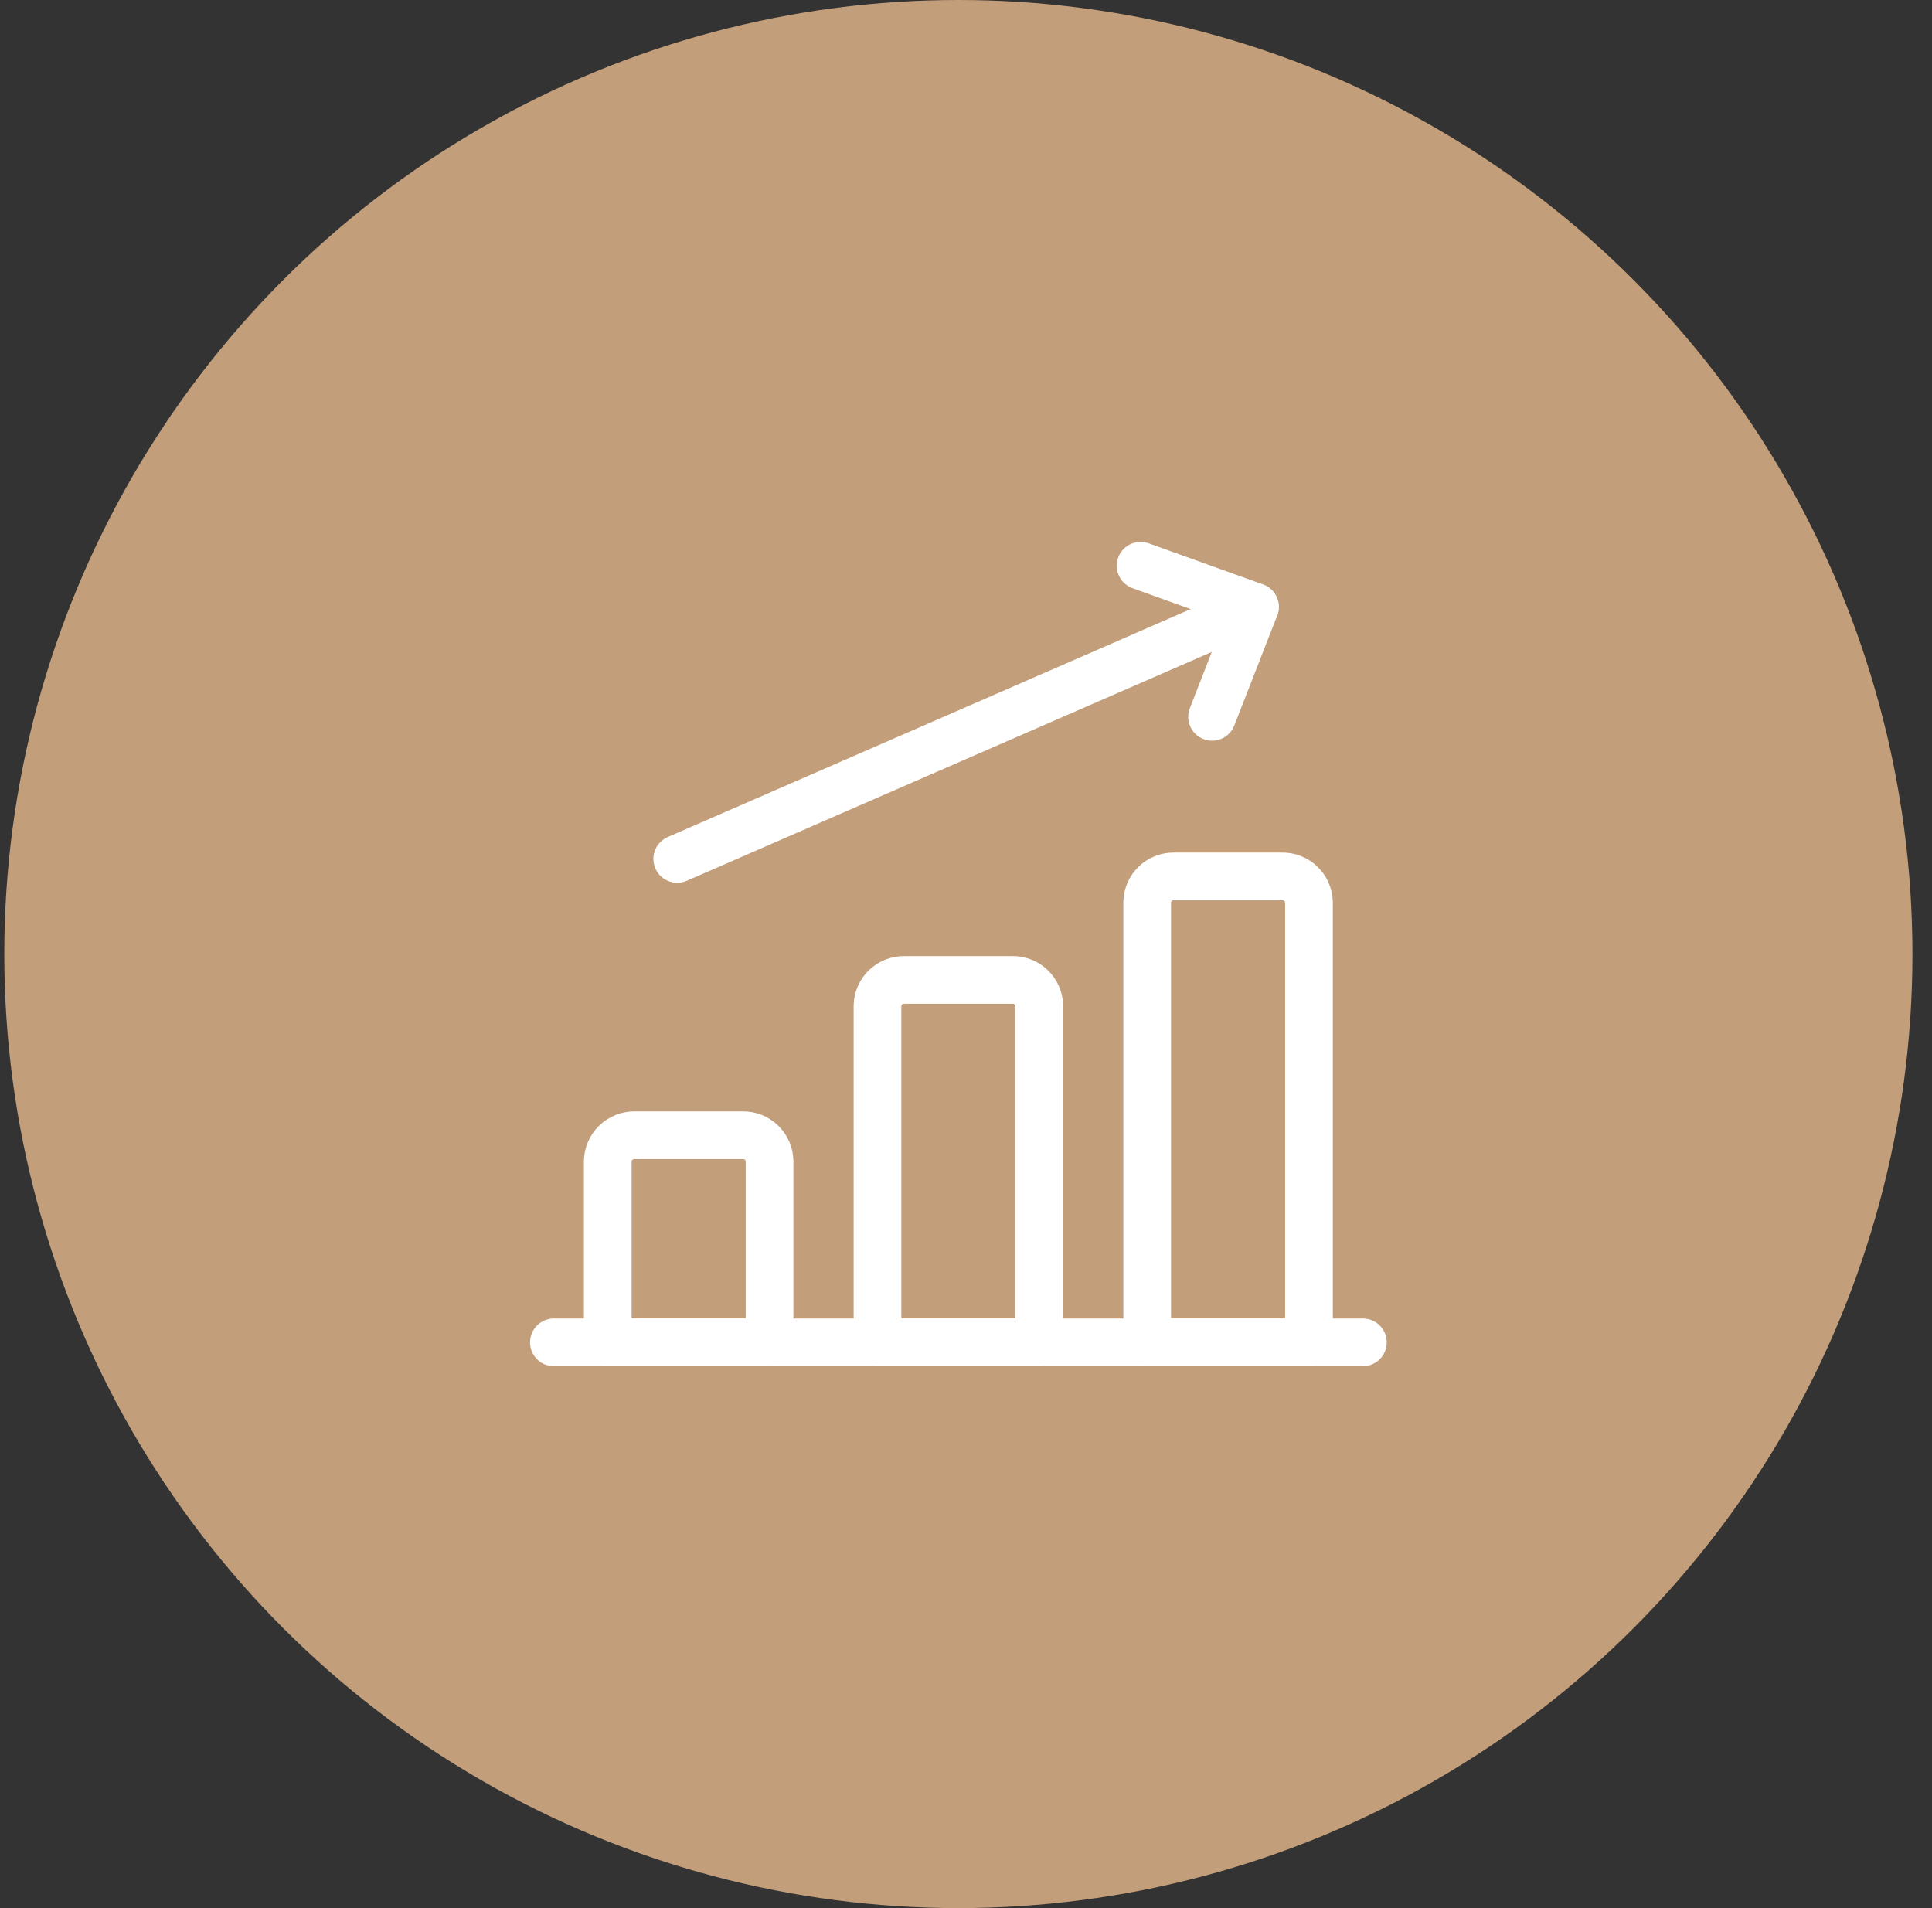 <svg width="81" height="80" viewBox="0 0 81 80" fill="none" xmlns="http://www.w3.org/2000/svg">
<rect x="0" y="0" width="81" height="80" fill="#333333" stroke="none"/>
<circle cx="40.18" cy="40" r="40" fill="#C29E7A"/>
<path d="M23.222 56.28H57.139" stroke="white" stroke-width="2" stroke-linecap="round" stroke-linejoin="round"/>
<path d="M31.137 47.597H26.613C26.319 47.592 26.035 47.703 25.823 47.906C25.61 48.11 25.488 48.389 25.481 48.683V56.28H32.264V48.683C32.262 48.537 32.23 48.394 32.172 48.261C32.114 48.128 32.03 48.007 31.925 47.906C31.821 47.806 31.697 47.727 31.562 47.673C31.426 47.62 31.282 47.595 31.137 47.597V47.597Z" stroke="white" stroke-width="2" stroke-linecap="round" stroke-linejoin="round"/>
<path d="M42.44 41.085H37.921C37.775 41.082 37.63 41.107 37.494 41.16C37.359 41.213 37.234 41.292 37.129 41.393C37.024 41.494 36.94 41.614 36.882 41.748C36.823 41.881 36.791 42.025 36.789 42.171V56.28H43.572V42.171C43.569 42.025 43.538 41.881 43.48 41.748C43.421 41.614 43.337 41.494 43.232 41.393C43.127 41.292 43.002 41.213 42.867 41.16C42.731 41.107 42.586 41.082 42.44 41.085V41.085Z" stroke="white" stroke-width="2" stroke-linecap="round" stroke-linejoin="round"/>
<path d="M53.747 36.744H49.223C49.078 36.741 48.934 36.767 48.798 36.82C48.663 36.873 48.539 36.952 48.434 37.053C48.33 37.154 48.246 37.274 48.188 37.407C48.13 37.541 48.098 37.684 48.096 37.829V56.28H54.879V37.829C54.872 37.535 54.749 37.256 54.537 37.053C54.325 36.849 54.041 36.738 53.747 36.744V36.744Z" stroke="white" stroke-width="2" stroke-linecap="round" stroke-linejoin="round"/>
<path d="M28.394 36.011L52.615 25.454" stroke="white" stroke-width="2" stroke-linecap="round" stroke-linejoin="round"/>
<path d="M50.817 30.054L52.615 25.445L47.82 23.72" stroke="white" stroke-width="2" stroke-linecap="round" stroke-linejoin="round"/>
</svg>
